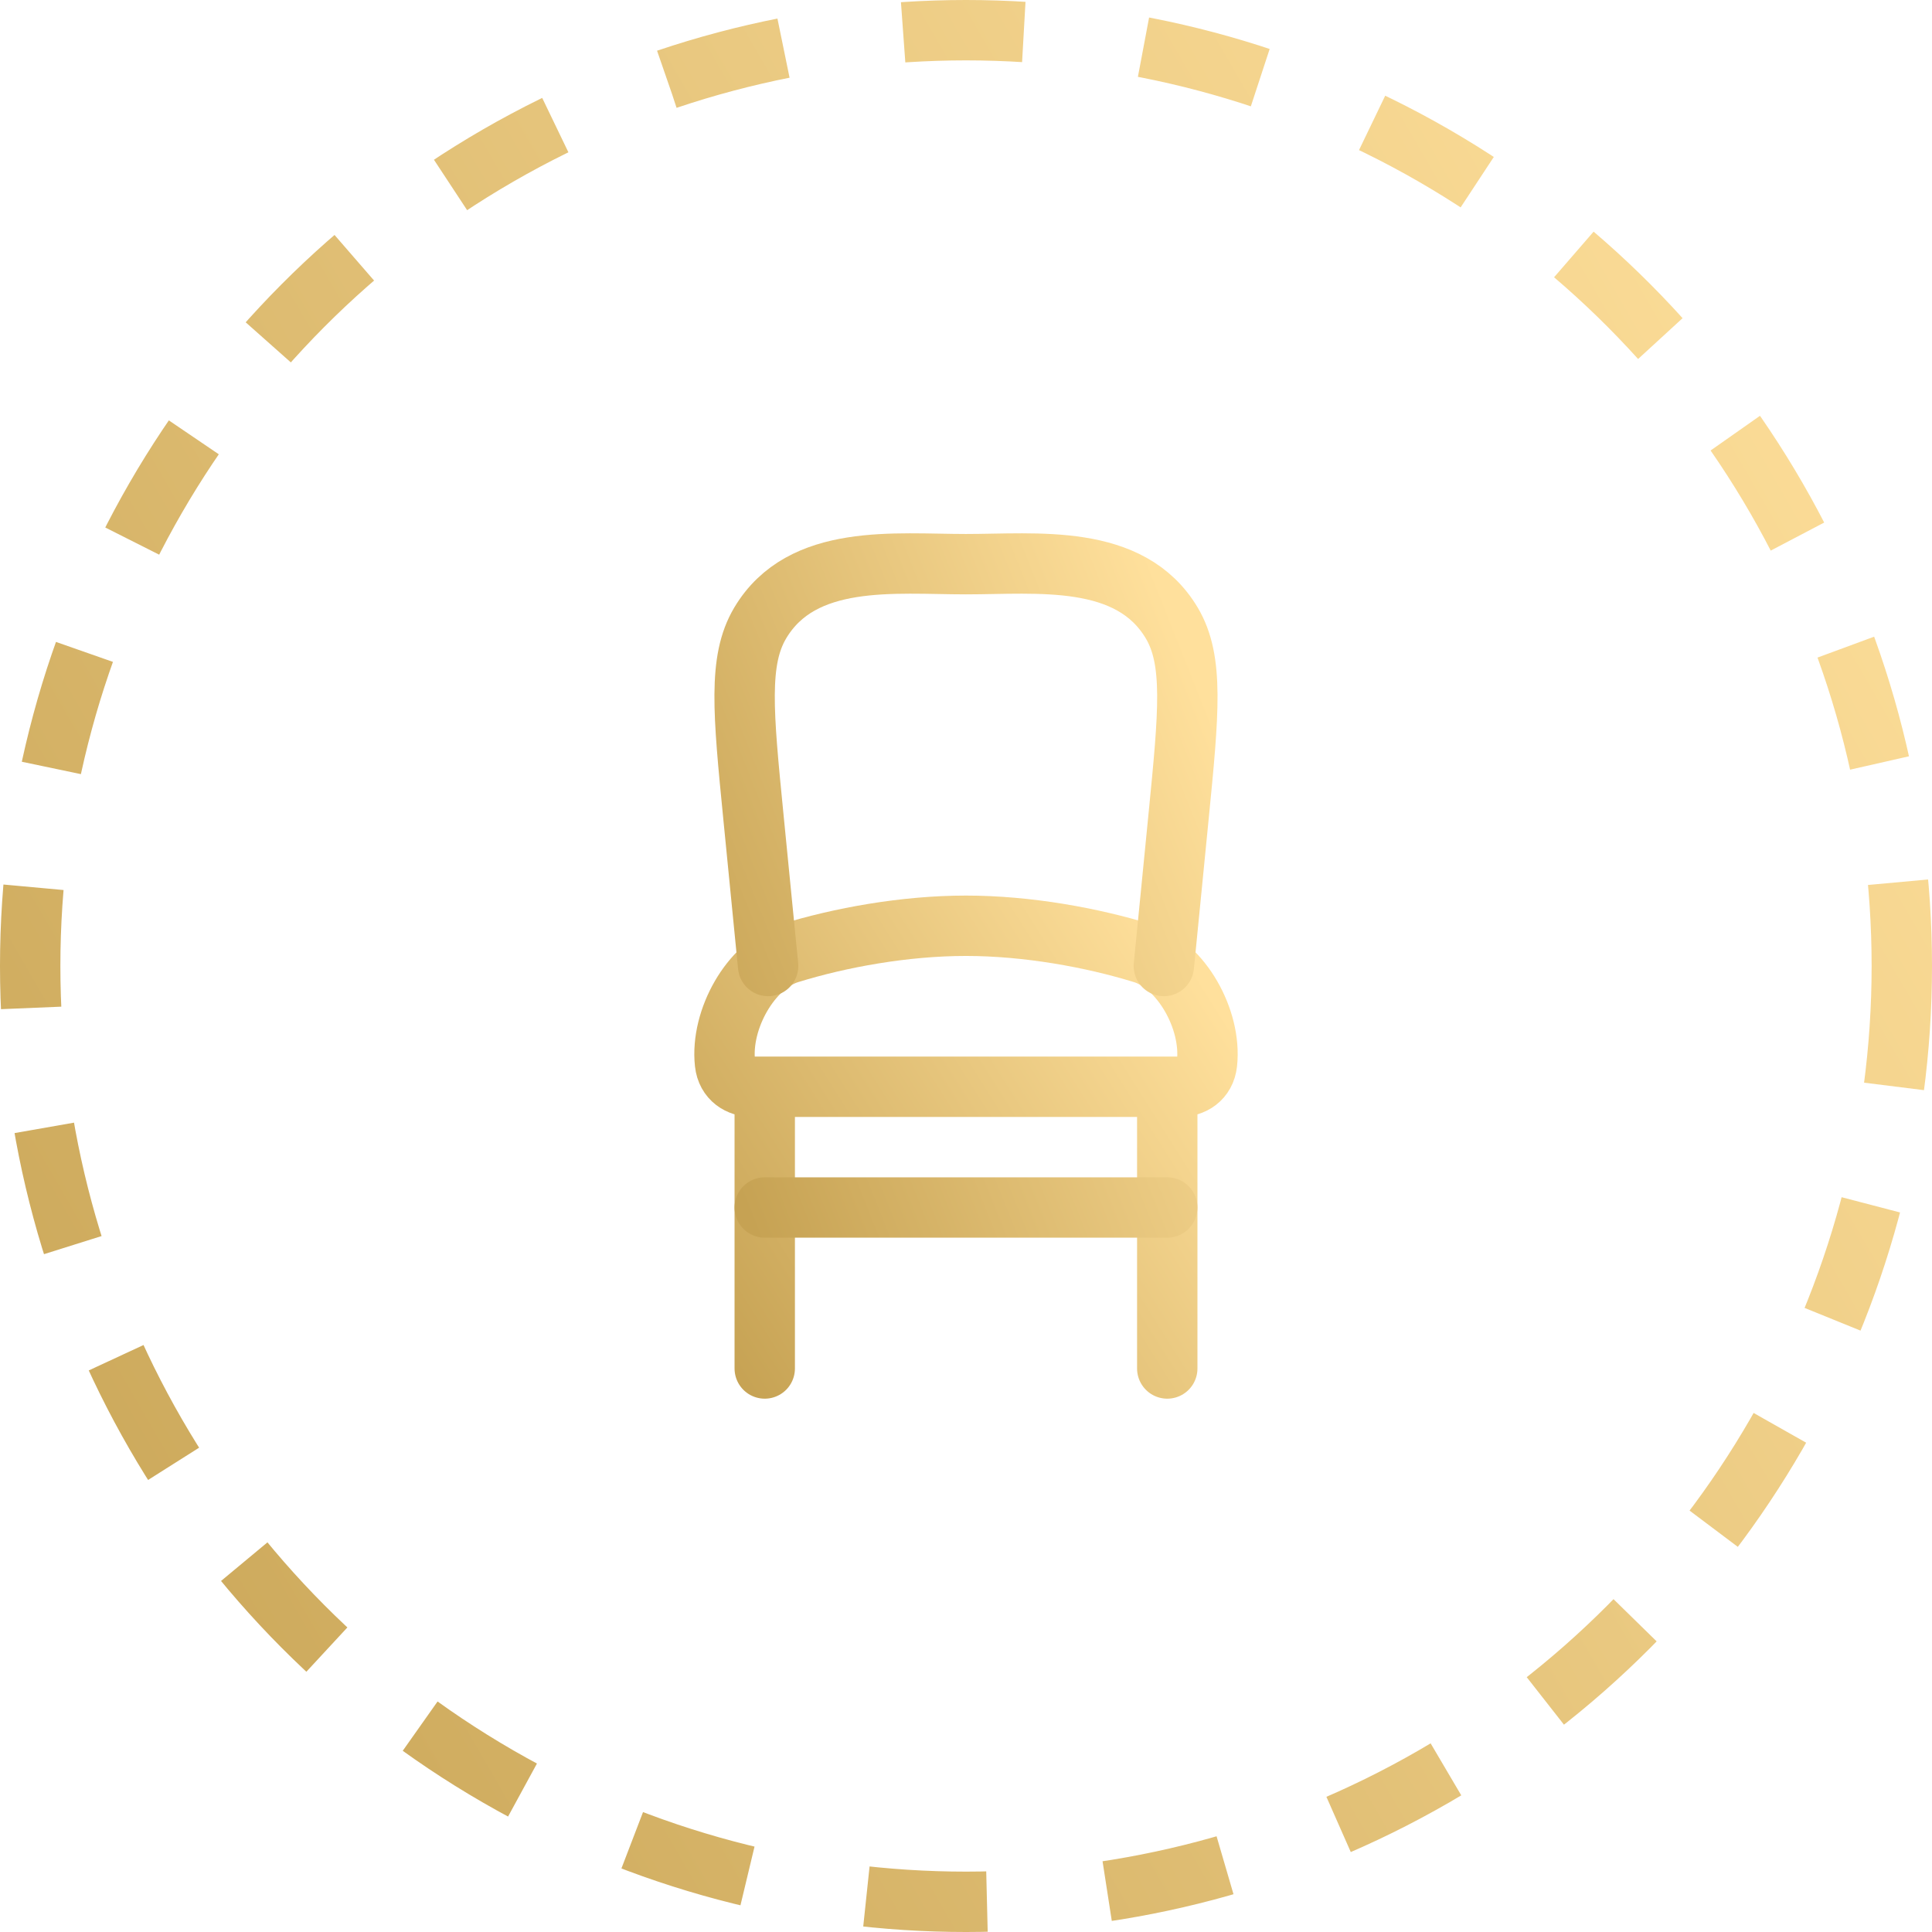 <svg width="64" height="64" viewBox="0 0 64 64" fill="none" xmlns="http://www.w3.org/2000/svg">
<circle cx="32" cy="32" r="31" stroke="url(#paint0_linear_468_10181)" stroke-width="2" stroke-dasharray="4 4"/>
<path d="M25.333 36V45.333M38.667 36V45.333M32 30.667C29.971 30.667 27.827 31.057 26.144 31.579C24.877 31.971 23.859 33.763 24.016 35.217C24.075 35.756 24.492 36 24.931 36H39.069C39.509 36 39.925 35.756 39.984 35.217C40.141 33.763 39.123 31.971 37.856 31.577C36.175 31.059 34.029 30.667 32 30.667Z" stroke="url(#paint1_linear_468_10181)" stroke-width="2" stroke-linecap="round" stroke-linejoin="round"/>
<path d="M25.445 32L24.957 27.049C24.617 23.6 24.447 21.876 25.182 20.639C26.565 18.312 29.653 18.689 31.999 18.689C34.346 18.689 37.434 18.312 38.817 20.639C39.551 21.876 39.382 23.6 39.042 27.049L38.554 32M25.333 40H38.666" stroke="url(#paint2_linear_468_10181)" stroke-width="2" stroke-linecap="round" stroke-linejoin="round"/>
<defs>
<linearGradient id="paint0_linear_468_10181" x1="49.633" y1="-16" x2="-22.232" y2="25.512" gradientUnits="userSpaceOnUse">
<stop stop-color="#FFE09C"/>
<stop offset="1" stop-color="#C6A253"/>
</linearGradient>
<linearGradient id="paint1_linear_468_10181" x1="36.408" y1="27" x2="19.258" y2="37.808" gradientUnits="userSpaceOnUse">
<stop stop-color="#FFE09C"/>
<stop offset="1" stop-color="#C6A253"/>
</linearGradient>
<linearGradient id="paint2_linear_468_10181" x1="36.04" y1="13.333" x2="17.068" y2="20.868" gradientUnits="userSpaceOnUse">
<stop stop-color="#FFE09C"/>
<stop offset="1" stop-color="#C6A253"/>
</linearGradient>
</defs>
</svg>
